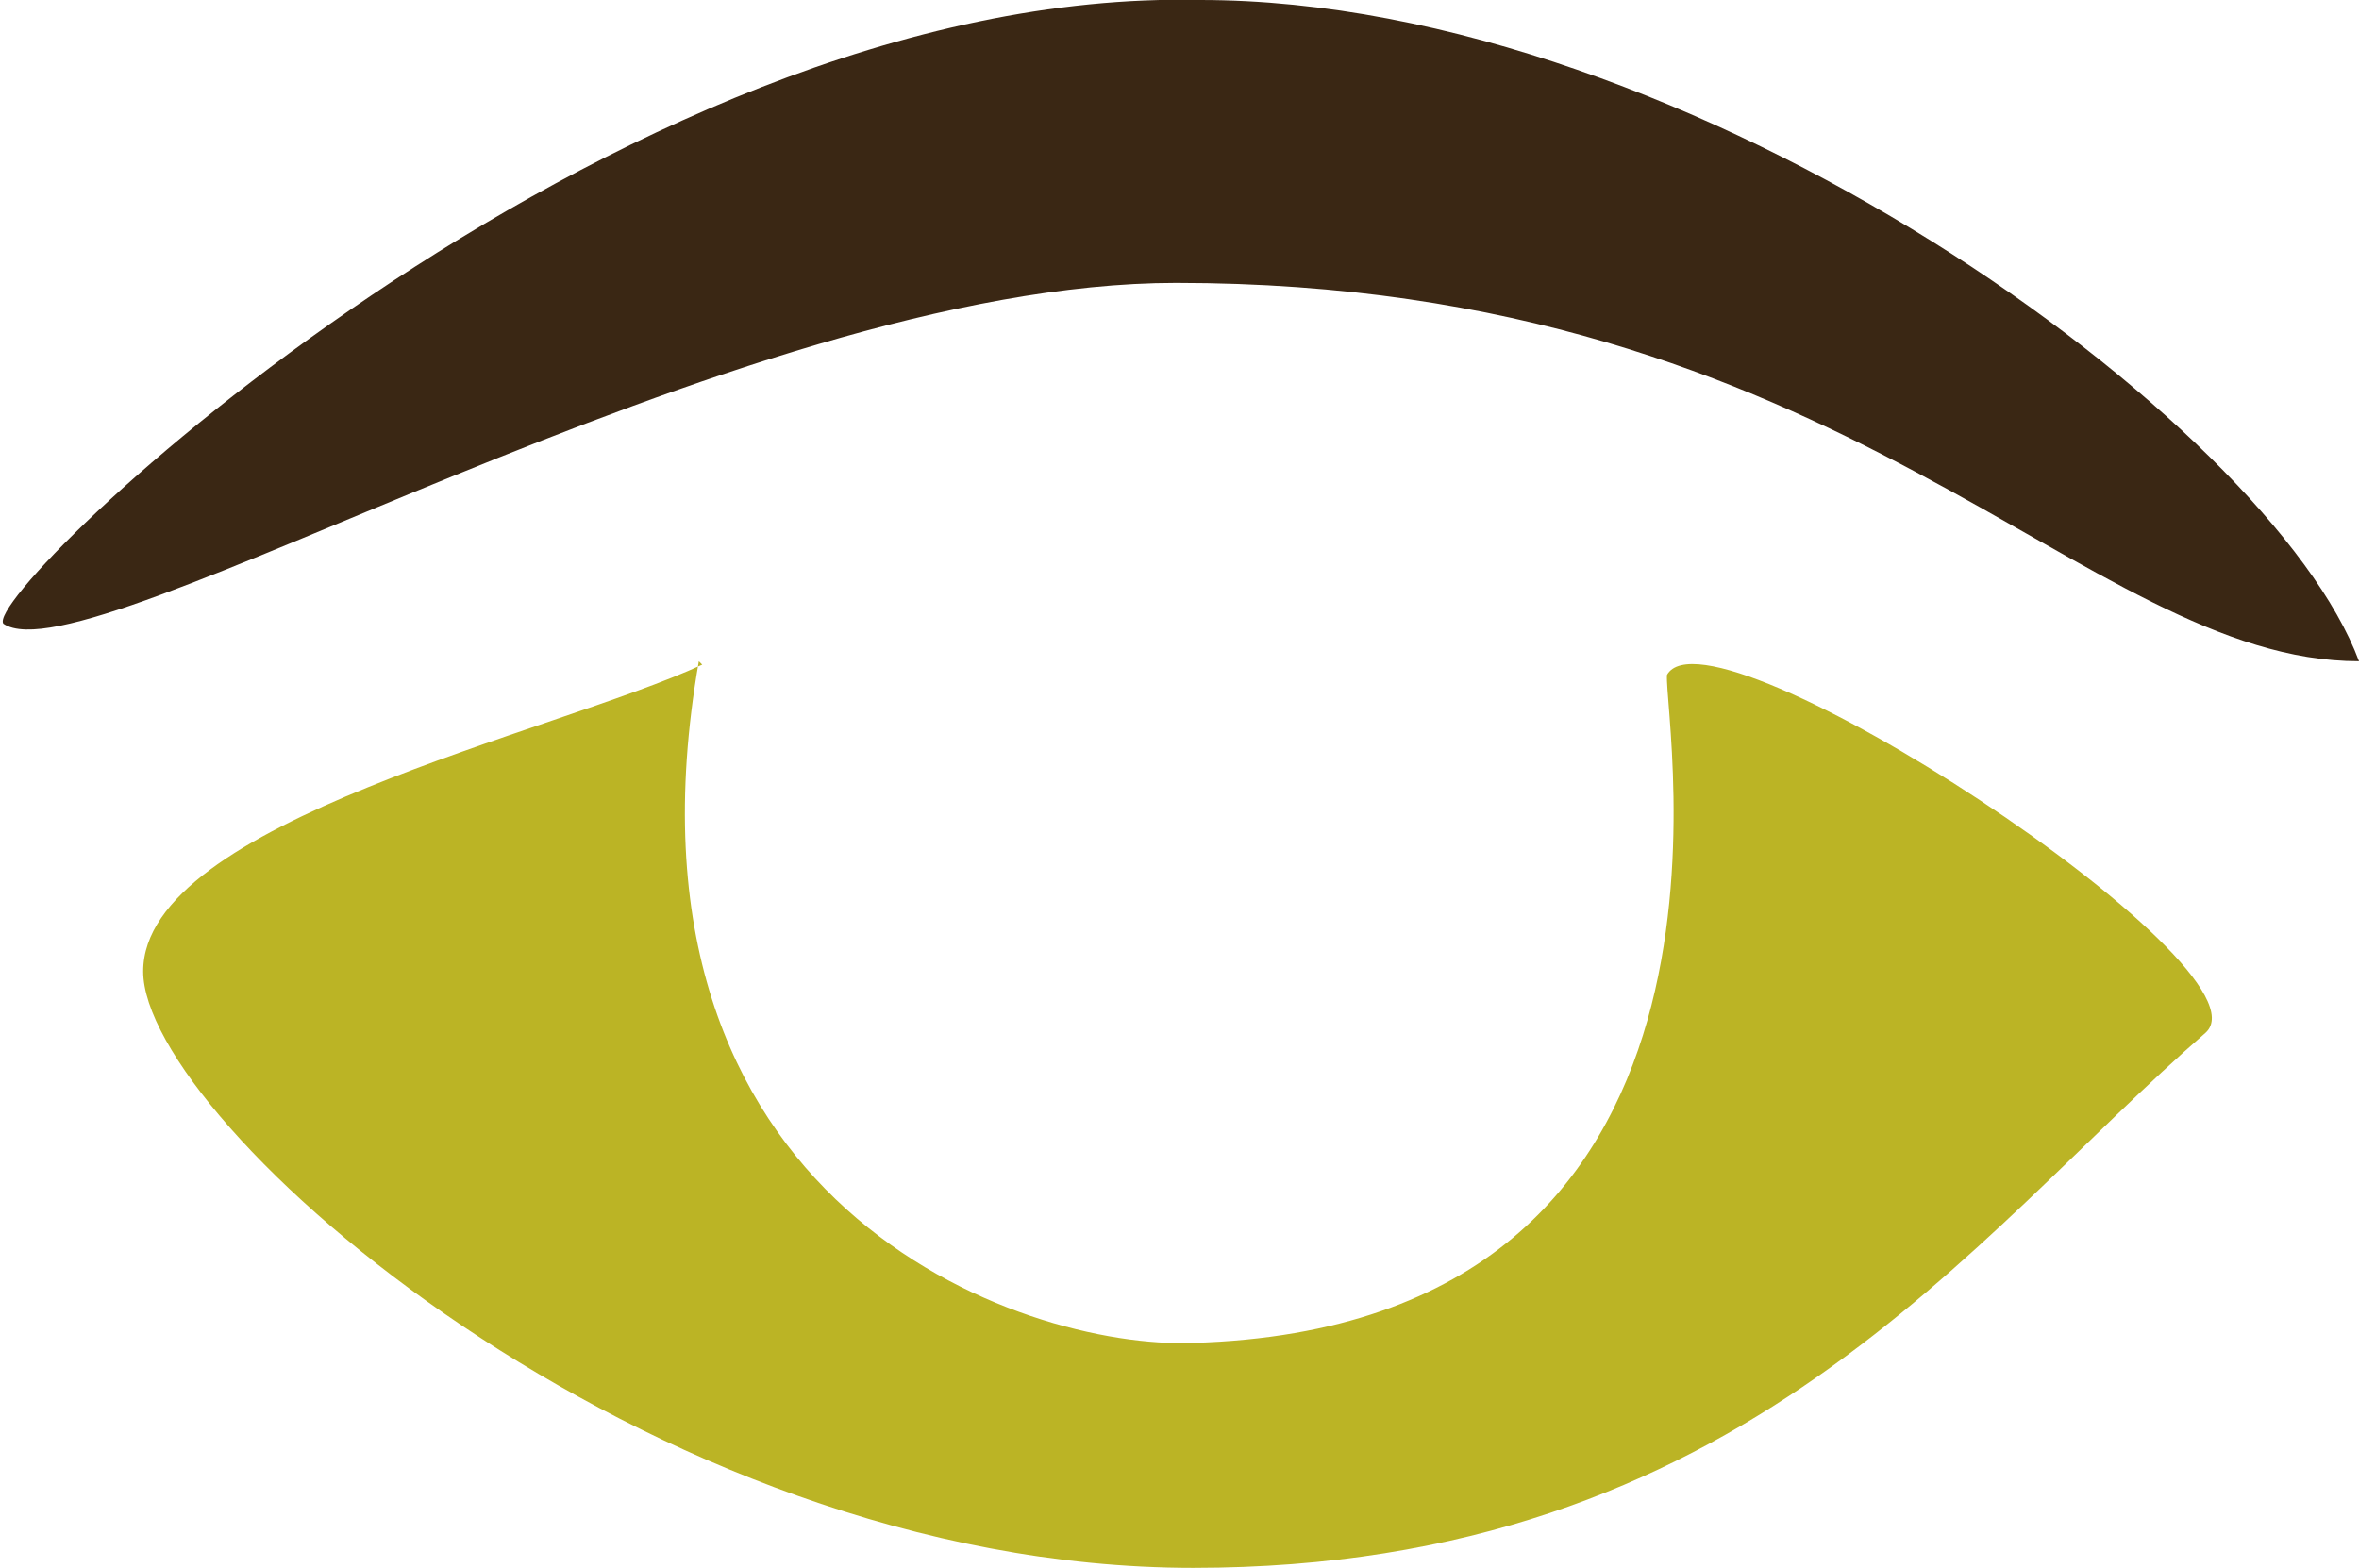 <?xml version="1.0" encoding="UTF-8"?>
<svg id="Layer_2" xmlns="http://www.w3.org/2000/svg" version="1.1" viewBox="0 0 69.2 46">
  <!-- Generator: Adobe Illustrator 29.6.1, SVG Export Plug-In . SVG Version: 2.1.1 Build 9)  -->
  <defs>
    <style>
      .st0 {
        fill: #3a2714;
      }

      .st1 {
        fill: #bbb425;
      }
    </style>
  </defs>
  <g id="Layer_1-2">
    <g>
      <path class="st1" d="M20.5,19.4c-2.8,16,9.5,20.2,14.5,20,17.1-.5,13.8-18.2,13.9-19.6,1.3-2.3,17.9,8.6,15.8,10.5-6.9,6-13.6,15.7-29.7,15.7S4.2,32.9,4.2,28.5s12.1-7,16.4-9h0Z"/>
      <path class="st0" d="M69.2,19.4c-8.1,0-15-11.1-34.7-11.1-13,0-31.9,11.7-34.4,10C-.6,17.4,17.9-.4,35.2,0,49.7,0,66.6,12.4,69.2,19.4Z"/>
    </g>
  </g>
</svg>